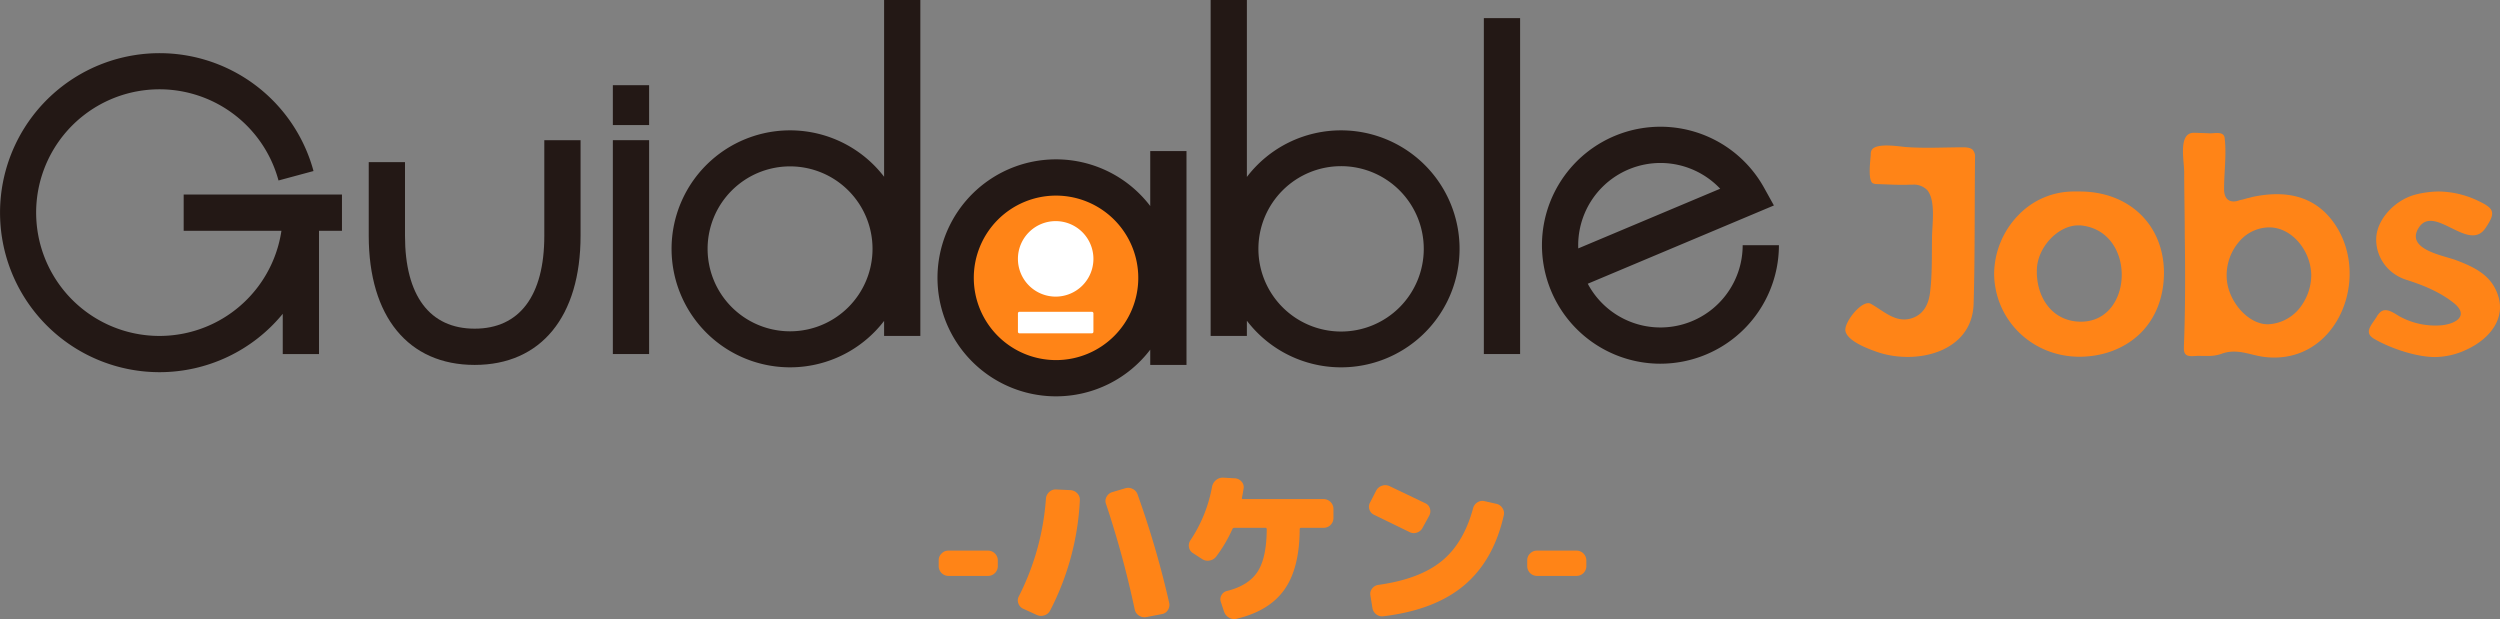 <svg xmlns="http://www.w3.org/2000/svg" width="1226.558" height="303.717" viewBox="0 0 1226.558 303.717"><rect x="0" y="0" width="1226.558" height="303.717" fill="#808080" stroke="none"/><g transform="translate(613.279 151.858)"><g transform="translate(-613.279 -151.858)"><path d="M967.74,73.395c-.979-.839-2.516-1.12-4.474-1.12-9.364,0-18.87.562-28.239-.135-3.355-.282-14.678-2.24-16.776,1.536a4.274,4.274,0,0,0-.417,2.234c-.141,2.657-1.537,12.443.979,13.98a4.269,4.269,0,0,0,1.818.421c5.588.141,11.182.558,16.776.282h1.114a9.076,9.076,0,0,1,7.131,2.8c4.2,5.312,2.239,17.052,2.239,23.484-.14,8.807.141,17.9-.979,26.7-.7,5.87-3.354,11.042-9.505,12.719-7.693,2.1-13.422-3.912-19.573-7.266-4.193-2.239-13.005,8.943-12.443,13.141.7,5.172,11.464,9.083,15.516,10.484,18.875,6.568,46.692.417,47.4-23.625.7-23.906.416-47.812.7-71.859A4.915,4.915,0,0,0,967.74,73.395Z" fill="#ff8417"/><path d="M978.366,134.629c.417,22.505,18.594,40.261,41.662,40.4,12.021,0,22.646-4.193,30.2-11.6,7.547-7.547,11.463-17.891,11.463-29.776-.14-23.349-17.057-39.7-41.385-39.7h-3.073a37.607,37.607,0,0,0-26.844,11.463A41.88,41.88,0,0,0,978.366,134.629Zm41.24-24.047h1.12c28.521,2.656,26.14,50.047-2.24,47.115-13-1.4-19.567-13.281-19.151-25.443C999.616,121.348,1009.679,110.582,1019.606,110.582Z" fill="#ff8417"/><path d="M1071.47,170v.838c-.135,5.454,4.615,3.495,8.391,3.776h3.073a18.754,18.754,0,0,0,6.854-.979,16.857,16.857,0,0,1,6.427-1.119c5.177,0,9.927,2.1,15.1,2.656,36.068,4.052,53.125-40.964,32.714-67.245-9.927-12.724-24.183-14.4-38.865-11.323a27.141,27.141,0,0,1-2.8.7,26.91,26.91,0,0,1-3.213.839c-.141,0-.282.14-.558.14a7.439,7.439,0,0,1-2.656.557c-3.635,0-4.755-2.932-4.755-6.01,0-8.526,1.26-16.776.281-25.161-.422-3.36-4.755-2.24-7.271-2.24-1.958-.141-4.333-.141-7.13-.281h-.7c-7.828,0-4.755,13.7-4.755,19.156,0,10.344.281,20.687.281,30.9C1072.173,133.509,1072.173,151.822,1071.47,170Zm26.985-51.307a19.564,19.564,0,0,1,14.817-7.131h.141c10.766,0,20.271,11.042,20.552,23.349a26.4,26.4,0,0,1-6.151,16.776,20.939,20.939,0,0,1-14.958,7.407h-.282c-9.927,0-20.13-12.021-20.13-23.766A25.311,25.311,0,0,1,1098.455,118.692Z" fill="#ff8417"/><path d="M1210.156,171.535c12.162-5.593,21.526-17.333,13.281-31.312-4.057-6.714-11.463-9.927-18.458-12.583-5.87-2.24-24.745-5.172-18.453-15.657,7.552-12.442,24.6,12.162,32.854,0,5.453-7.968,4.193-9.786-3.776-13.562a45.875,45.875,0,0,0-19.292-4.474,48.4,48.4,0,0,0-10.765,1.4c-9.787,2.38-18.313,11.047-19.568,19.854-1.12,8.385,3.63,18.734,15.094,22.229,8.25,2.656,16.078,5.87,22.932,11.323,7.828,6.432.276,10.484-6.995,10.906a36.594,36.594,0,0,1-19.567-4.338c-2.521-1.4-6.433-4.61-9.37-2.375a8.172,8.172,0,0,0-1.958,2.375c-2.657,4.338-6.849,7.968-.839,11.187,7.833,4.474,20.271,8.667,29.359,8.667A37.056,37.056,0,0,0,1210.156,171.535Z" fill="#ff8417"/><path d="M460.55,277.849v-3a4.465,4.465,0,0,1,1.417-3.292,4.539,4.539,0,0,1,3.313-1.417h19.541a4.841,4.841,0,0,1,4.729,4.709v3a4.8,4.8,0,0,1-4.729,4.708H465.28a4.8,4.8,0,0,1-4.73-4.708Z" fill="#ff8417"/><path d="M545.618,241.474l6.4-1.9a4.823,4.823,0,0,1,3.667.291,4.662,4.662,0,0,1,2.458,2.771,461.526,461.526,0,0,1,15.479,53.084,4.666,4.666,0,0,1-.625,3.583,4.166,4.166,0,0,1-2.937,1.979l-7.688,1.479a4.864,4.864,0,0,1-3.583-.75,4.553,4.553,0,0,1-2.063-2.979,479.309,479.309,0,0,0-14.083-51.771,4.049,4.049,0,0,1,.25-3.5A4.607,4.607,0,0,1,545.618,241.474Zm-45.708,51.02a125.138,125.138,0,0,0,13.25-47.875,4.86,4.86,0,0,1,1.6-3.229,4.534,4.534,0,0,1,3.354-1.25l7.125.334a4.93,4.93,0,0,1,3.313,1.583,4.478,4.478,0,0,1,1.25,3.4,131.441,131.441,0,0,1-14.584,54.083,4.678,4.678,0,0,1-2.812,2.354,5.024,5.024,0,0,1-3.729-.187l-6.709-3.063a4.414,4.414,0,0,1-2.354-2.646A4.159,4.159,0,0,1,499.91,292.494Z" fill="#ff8417"/><path d="M610.156,239.578c-.333,2.1-.614,3.64-.833,4.625-.115.448.083.666.583.666h39.583a4.842,4.842,0,0,1,4.73,4.73v4.625a4.8,4.8,0,0,1-4.73,4.729H638.406a.663.663,0,0,0-.75.75q-.086,19.211-7.583,29.687T606.594,303.6a4.961,4.961,0,0,1-3.709-.625,5.4,5.4,0,0,1-2.354-2.938l-1.562-4.729a3.9,3.9,0,0,1,.333-3.333,4.053,4.053,0,0,1,2.729-2.042q10.516-2.642,14.938-9.4,4.437-6.75,4.52-20.833a.654.654,0,0,0-.729-.75H605.594a1.065,1.065,0,0,0-1,.75,70.394,70.394,0,0,1-7.938,13.416,5.082,5.082,0,0,1-3.25,1.9,4.933,4.933,0,0,1-3.625-.729l-4.479-2.917a4.145,4.145,0,0,1-1.958-2.833,4.474,4.474,0,0,1,.708-3.458,69.529,69.529,0,0,0,10.6-26.25,5.617,5.617,0,0,1,1.938-3.271,5.025,5.025,0,0,1,3.541-1.208l5.875.333a4.551,4.551,0,0,1,3.146,1.625A3.97,3.97,0,0,1,610.156,239.578Z" fill="#ff8417"/><path d="M701.173,253.078l-3.229,5.875a4.665,4.665,0,0,1-2.812,2.354,4.5,4.5,0,0,1-3.646-.292l-17.313-8.437a4.249,4.249,0,0,1-2.312-2.6,4.129,4.129,0,0,1,.333-3.438l2.979-5.812a4.914,4.914,0,0,1,2.813-2.4,4.851,4.851,0,0,1,3.729.166l17.646,8.438a4.025,4.025,0,0,1,2.229,2.667A4.5,4.5,0,0,1,701.173,253.078ZM676.34,286.953q20.038-2.812,30.875-11.584,10.851-8.788,15.5-25.937a4.774,4.774,0,0,1,2.1-2.938,4.513,4.513,0,0,1,3.521-.625l5.813,1.313a4.653,4.653,0,0,1,2.979,2.083,4.527,4.527,0,0,1,.666,3.563q-4.984,22.108-19.395,34.291t-39.667,15.23a4.614,4.614,0,0,1-3.542-.959,4.876,4.876,0,0,1-1.854-3.166l-.979-6.063a4.153,4.153,0,0,1,.854-3.417A4.578,4.578,0,0,1,676.34,286.953Z" fill="#ff8417"/><path d="M749.295,277.849v-3a4.464,4.464,0,0,1,1.416-3.292,4.539,4.539,0,0,1,3.313-1.417h19.542a4.843,4.843,0,0,1,4.729,4.709v3a4.8,4.8,0,0,1-4.729,4.708H754.024a4.8,4.8,0,0,1-4.729-4.708Z" fill="#ff8417"/><path d="M138.727,153.961A78.136,78.136,0,0,1,78.255,182.6h0a78.256,78.256,0,1,1,75.562-98.687l-17.174,4.634a60.5,60.5,0,1,0,1.431,24.686H90.113V95.448h77.662v17.783H156.512V173.7H138.725V153.961Z" fill="#231815"/><path d="M232.87,179.037c-32.534,0-51.958-23.682-51.958-63.355V79.554H198.7v36.128c0,29.385,12.136,45.571,34.173,45.571s34.176-16.186,34.176-45.571V68.771h17.788v46.911c0,39.673-19.426,63.355-51.964,63.355Z" fill="#231815"/><path d="M318.467,173.7H300.682V68.771h17.785V173.7Z" fill="#231815"/><path d="M318.467,61.359H300.682V41.8h17.785V61.359Z" fill="#231815"/><path d="M814.647,178.445a58.134,58.134,0,1,1,50.859-86.314l4.813,8.671L779,139.2a40.344,40.344,0,0,0,75.995-18.89h17.788a58.2,58.2,0,0,1-58.135,58.132Zm0-98.484A40.392,40.392,0,0,0,774.3,120.313c0,.52.011,1.044.026,1.562l69.64-29.285a40.4,40.4,0,0,0-29.319-12.629Z" fill="#231815"/><path d="M745.8,173.7h-17.79V8.893H745.8V173.7Z" fill="#231815"/><path d="M564.338,171.543a58.071,58.071,0,0,1-46.221,22.909h0a58.135,58.135,0,1,1,46.219-93.364V74.108H582.12V179.04H564.336v-7.5Z" fill="#231815"/><path d="M433.761,0V86.724a58.134,58.134,0,1,0,0,70.726v7.361h17.781V0ZM387.622,162.547a40.459,40.459,0,1,1,40.46-40.461A40.455,40.455,0,0,1,387.622,162.547Z" fill="#231815"/><path d="M657.966,63.955a58.042,58.042,0,0,0-46.217,22.864V0H593.965V164.811h17.784v-7.465l0,.011a58.134,58.134,0,1,0,46.213-93.4Zm0,98.7a40.565,40.565,0,1,1,40.566-40.567A40.565,40.565,0,0,1,657.966,162.655Z" fill="#231815"/><path d="M518.117,95.966a40.351,40.351,0,1,0,40.351,40.351,40.394,40.394,0,0,0-40.351-40.351Z" fill="#ff8417"/><path d="M536.458,127.011a18.519,18.519,0,1,1-18.518-18.524,18.52,18.52,0,0,1,18.518,18.524" fill="#fff"/><path d="M535.7,163.546H500.182a.767.767,0,0,1-.762-.762v-9.052a.764.764,0,0,1,.762-.759H535.7a.764.764,0,0,1,.757.759v9.052a.767.767,0,0,1-.757.762" fill="#fff"/></g></g></svg>
